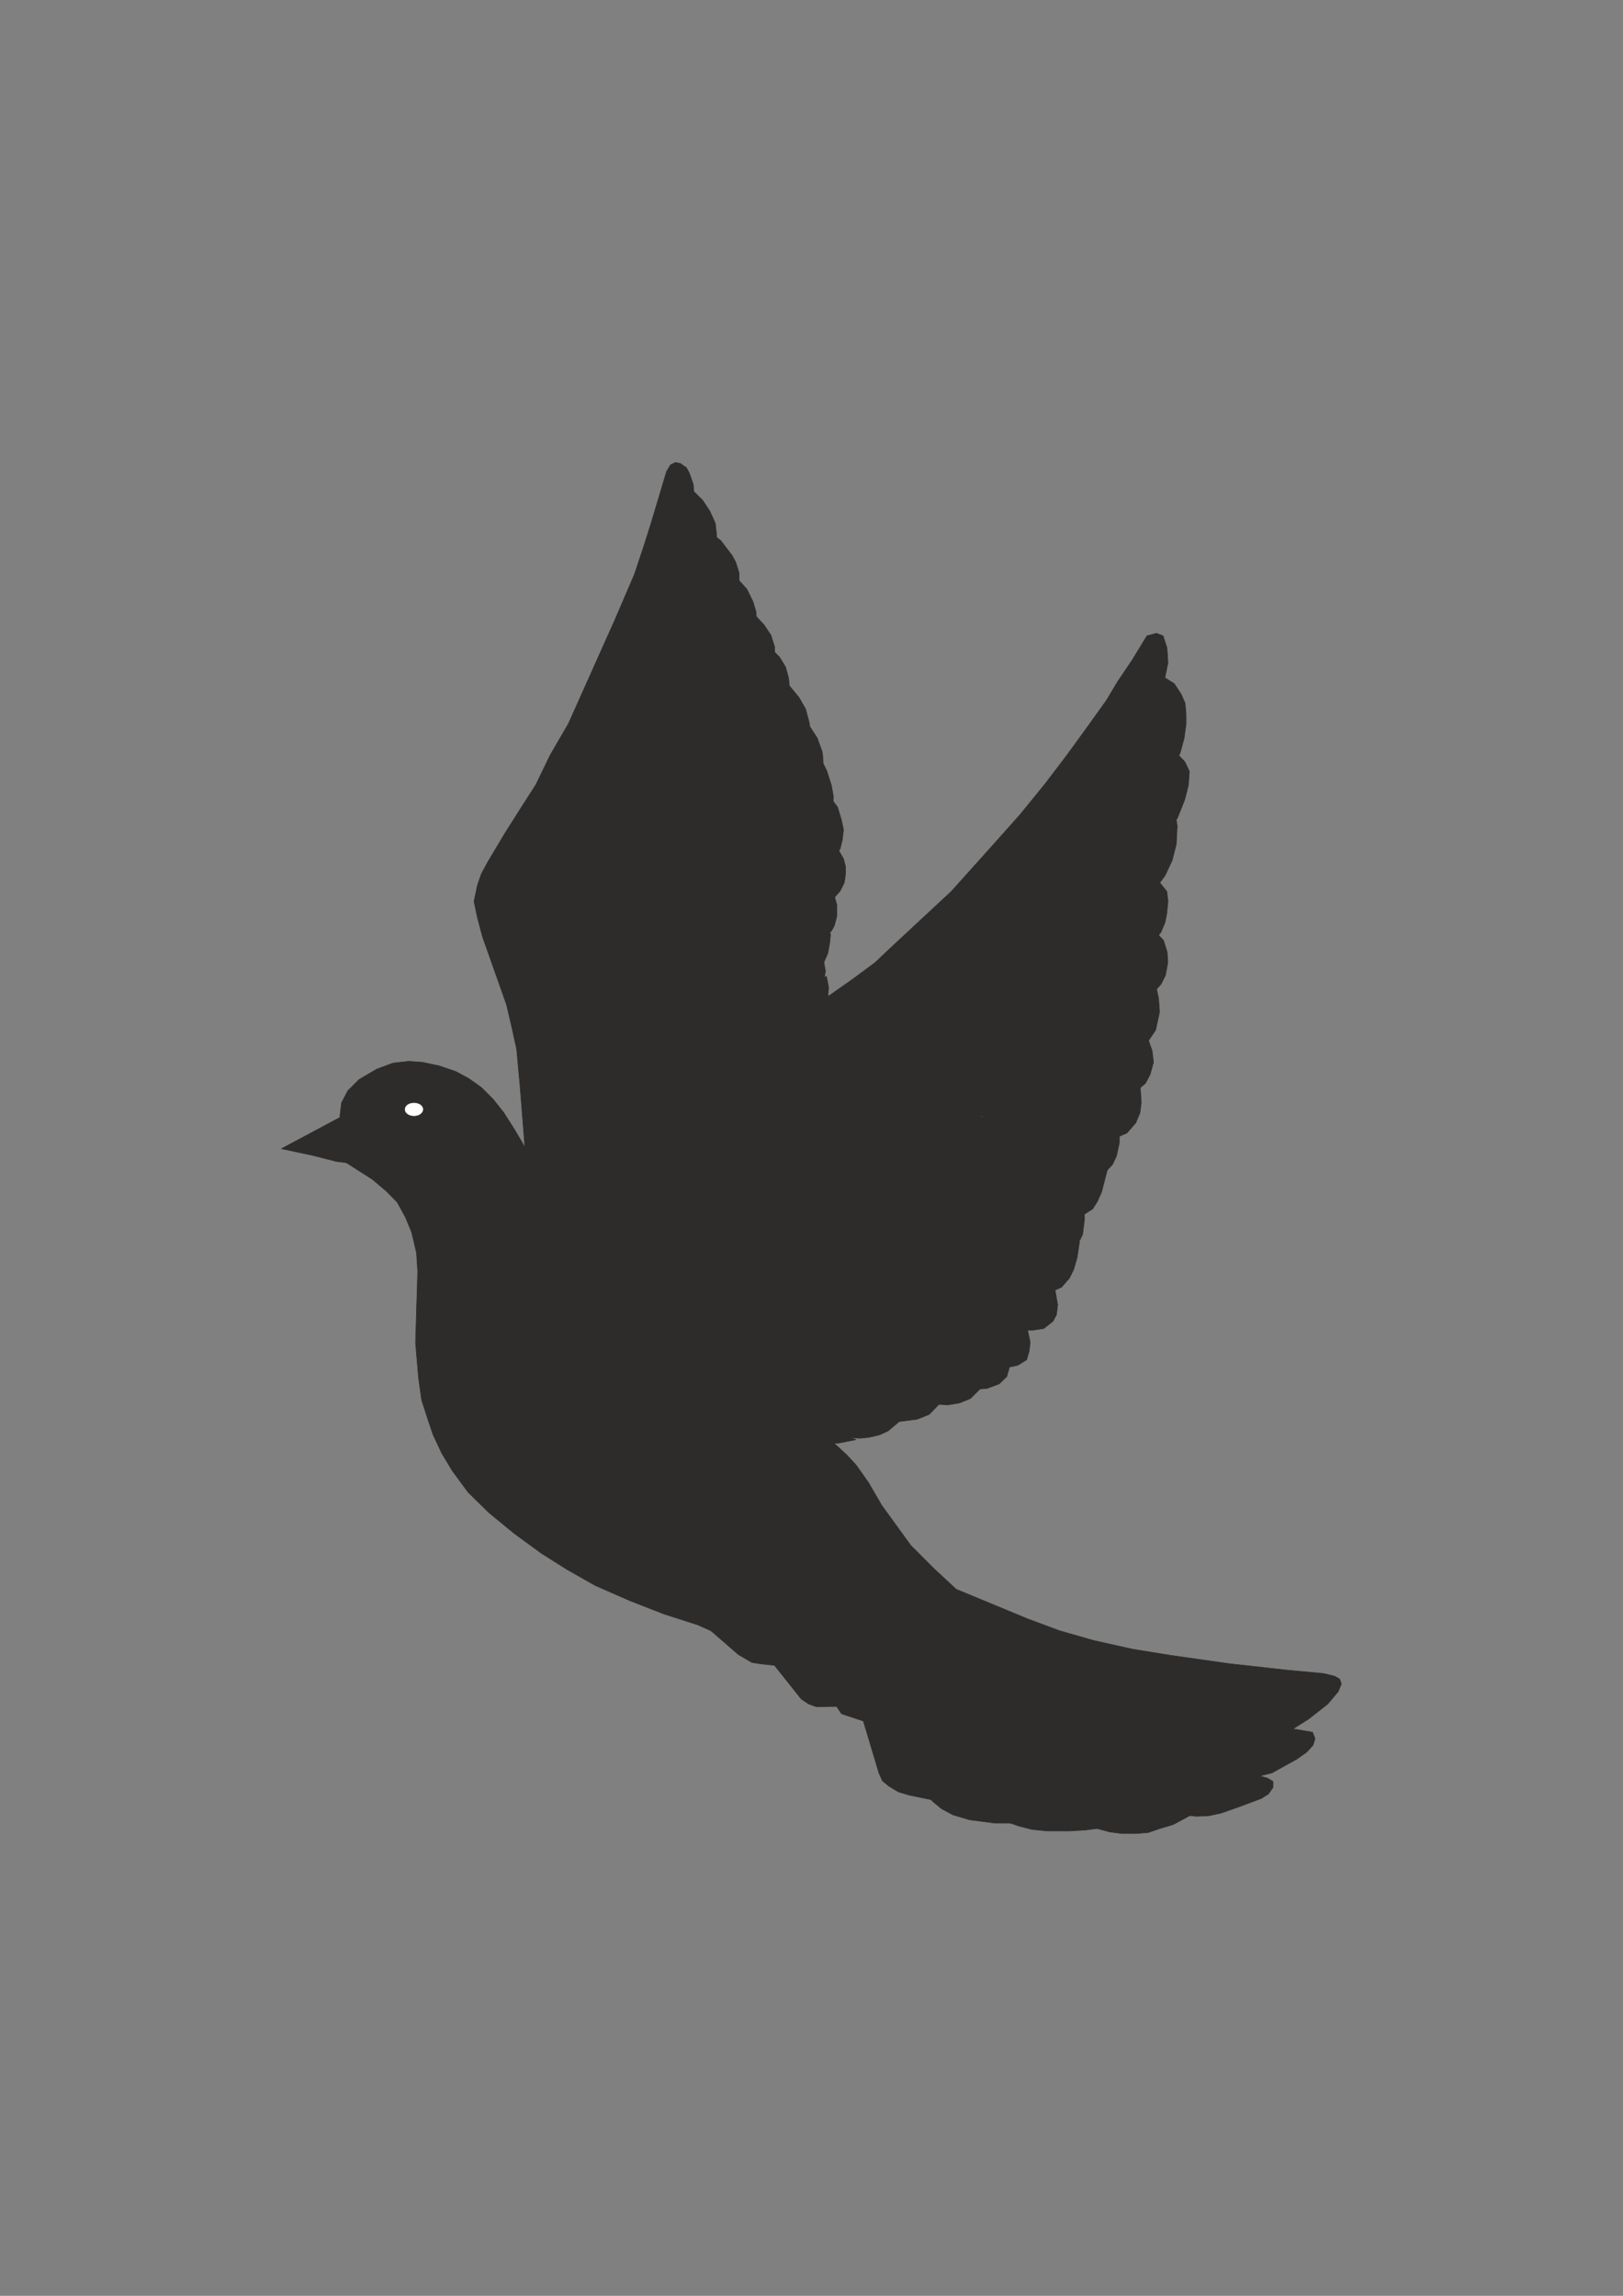 <?xml version="1.0" encoding="utf-8"?>
<!-- Created by UniConvertor 2.0rc4 (https://sk1project.net/) -->
<svg xmlns="http://www.w3.org/2000/svg" height="841.89pt" viewBox="0 0 595.276 841.89" width="595.276pt" version="1.1" xmlns:xlink="http://www.w3.org/1999/xlink" id="90cdc4b0-f612-11ea-9231-dcc15c148e23">

<rect x="0" y="0" width="595.276" height="841.89" fill="#808080" stroke="none"/>

<g>
	<path style="stroke-linejoin:bevel;stroke:#2d2c2b;stroke-width:0.216;stroke-miterlimit:10.433;fill:#2d2c2b;" d="M 295.694,379.833 L 302.174,372.489 303.614,366.225 303.902,361.977 303.11,358.017 204.254,408.921 295.694,379.833 295.694,379.833 Z" />
	<path style="stroke-linejoin:bevel;stroke:#2d2c2b;stroke-width:0.216;stroke-miterlimit:10.433;fill:#2d2c2b;" d="M 293.246,369.177 L 296.63,366.945 299.222,364.497 301.166,361.833 302.174,359.529 302.75,356.073 301.238,347.649 217.934,388.329 293.246,369.177 293.246,369.177 Z" />
	<path style="stroke-linejoin:bevel;stroke:#2d2c2b;stroke-width:0.216;stroke-miterlimit:10.433;fill:#2d2c2b;" d="M 218.654,376.521 L 287.846,360.609 294.902,358.593 298.142,356.793 300.734,354.849 302.174,352.833 303.614,349.593 304.334,345.633 304.622,342.681 300.158,331.305 218.654,376.521 218.654,376.521 Z" />
	<path style="stroke-linejoin:bevel;stroke:#2d2c2b;stroke-width:0.216;stroke-miterlimit:10.433;fill:#2d2c2b;" d="M 292.454,347.289 L 299.366,345.345 303.11,343.617 305.126,341.097 306.062,339.297 306.926,335.913 306.926,331.881 303.974,320.937 200.006,362.409 292.454,347.289 292.454,347.289 Z" />
	<path style="stroke-linejoin:bevel;stroke:#2d2c2b;stroke-width:0.216;stroke-miterlimit:10.433;fill:#2d2c2b;" d="M 288.638,335.409 L 294.398,334.401 299.222,333.033 303.398,331.233 306.134,329.001 308.15,326.697 309.662,323.673 310.094,320.721 310.094,317.625 309.374,314.961 306.638,310.137 224.774,341.529 288.638,335.409 288.638,335.409 Z" />
	<path style="stroke-linejoin:bevel;stroke:#2d2c2b;stroke-width:0.216;stroke-miterlimit:10.433;fill:#2d2c2b;" d="M 293.894,320.217 L 298.646,318.705 302.894,316.689 306.134,314.313 308.15,311.217 308.942,307.977 309.374,304.305 308.654,300.849 307.214,296.025 303.254,290.697 213.326,340.449 293.894,320.217 293.894,320.217 Z" />
	<path style="stroke-linejoin:bevel;stroke:#2d2c2b;stroke-width:0.216;stroke-miterlimit:10.433;fill:#2d2c2b;" d="M 207.926,333.465 L 294.974,306.393 298.718,304.953 302.174,302.721 304.262,299.553 305.27,296.313 305.702,292.281 304.91,287.889 303.254,282.705 300.878,277.881 207.926,333.465 207.926,333.465 Z" />
	<path style="stroke-linejoin:bevel;stroke:#2d2c2b;stroke-width:0.216;stroke-miterlimit:10.433;fill:#2d2c2b;" d="M 212.894,325.617 L 289.574,295.881 294.326,293.577 298.43,290.409 300.734,286.593 301.886,283.065 301.886,278.745 301.598,275.793 299.726,270.609 295.19,263.625 212.894,325.617 212.894,325.617 Z" />
	<path style="stroke-linejoin:bevel;stroke:#2d2c2b;stroke-width:0.216;stroke-miterlimit:10.433;fill:#2d2c2b;" d="M 213.326,324.465 L 283.454,283.641 291.23,278.673 294.254,275.433 295.766,272.193 296.918,268.593 296.918,265.425 295.478,260.025 293.102,255.849 286.766,248.145 213.326,324.465 213.326,324.465 Z" />
	<path style="stroke-linejoin:bevel;stroke:#2d2c2b;stroke-width:0.216;stroke-miterlimit:10.433;fill:#2d2c2b;" d="M 218.798,309.705 L 277.694,270.321 285.11,264.561 287.702,260.673 289.214,256.353 289.574,252.105 289.214,248.577 288.134,244.617 285.902,240.945 276.47,231.585 218.798,309.705 218.798,309.705 Z" />
	<path style="stroke-linejoin:bevel;stroke:#2d2c2b;stroke-width:0.216;stroke-miterlimit:10.433;fill:#2d2c2b;" d="M 221.246,302.793 L 275.102,255.777 277.838,252.825 280.934,249.153 282.806,245.481 284.102,241.953 284.102,237.201 282.734,232.881 280.214,229.137 270.422,218.553 221.246,302.793 221.246,302.793 Z" />
	<path style="stroke-linejoin:bevel;stroke:#2d2c2b;stroke-width:0.216;stroke-miterlimit:10.433;fill:#2d2c2b;" d="M 226.934,287.025 L 268.478,245.049 272.294,240.801 274.454,237.345 276.686,233.457 277.478,228.849 277.334,224.529 276.182,220.641 273.95,216.105 258.614,198.969 226.934,287.025 226.934,287.025 Z" />
	<path style="stroke-linejoin:bevel;stroke:#2d2c2b;stroke-width:0.216;stroke-miterlimit:10.433;fill:#2d2c2b;" d="M 219.014,284.937 L 263.15,230.073 267.182,224.529 269.846,219.489 271.07,214.233 271.07,210.129 269.846,206.169 268.478,203.649 264.374,198.249 258.974,194.073 219.014,284.937 219.014,284.937 Z" />
	<path style="stroke-linejoin:bevel;stroke:#2d2c2b;stroke-width:0.216;stroke-miterlimit:10.433;fill:#2d2c2b;" d="M 253.646,179.457 L 257.678,183.417 260.342,187.449 262.358,191.913 262.862,196.521 262.358,202.137 260.414,209.913 257.75,217.401 254.294,224.241 213.974,285.153 253.646,179.457 253.646,179.457 Z" />
	<path style="stroke-linejoin:bevel;stroke:#2d2c2b;stroke-width:0.216;stroke-miterlimit:10.433;fill:#2d2c2b;" d="M 173.87,330.585 L 175.094,324.681 176.534,320.505 178.982,315.969 185.174,305.601 190.79,296.745 196.55,287.745 201.806,276.873 208.502,265.353 225.422,227.553 232.694,210.633 235.934,200.913 238.598,192.561 244.502,172.833 245.942,170.457 247.742,169.593 249.542,169.953 251.774,171.537 252.854,173.553 254.294,177.729 254.582,182.553 253.934,189.825 252.638,197.673 251.198,203.217 249.542,208.329 247.238,214.377 243.854,221.721 239.534,229.713 234.926,237.417 226.934,250.377 232.046,253.041 234.782,255.993 236.078,259.809 236.654,264.993 240.254,267.153 242.99,270.033 244.502,274.281 245.438,280.113 248.462,282.489 251.27,285.513 252.998,290.193 253.574,295.233 253.79,299.121 258.038,302.793 260.414,306.033 261.206,309.273 261.926,313.737 266.534,316.401 268.982,318.921 270.134,323.169 269.918,327.345 268.478,330.801 270.494,335.697 271.358,339.729 270.998,344.553 270.35,348.081 272.87,351.105 274.094,354.993 273.734,359.529 272.294,363.201 269.846,365.793 272.654,368.313 274.166,371.913 274.67,375.657 274.238,379.689 272.654,383.721 281.006,401.001 233.558,468.897 196.046,464.793 190.718,397.977 189.494,384.729 187.766,376.881 185.822,368.529 176.966,343.473 175.094,336.417 173.87,330.585 173.87,330.585 Z" />
	<path style="stroke-linejoin:bevel;stroke:#2d2c2b;stroke-width:0.216;stroke-miterlimit:10.433;fill:#2d2c2b;" d="M 286.406,487.833 L 298.214,523.977 311.318,527.073 315.206,527.433 318.734,527.073 322.694,526.137 325.79,524.697 330.758,520.449 286.406,487.833 286.406,487.833 Z" />
	<path style="stroke-linejoin:bevel;stroke:#2d2c2b;stroke-width:0.216;stroke-miterlimit:10.433;fill:#2d2c2b;" d="M 287.054,476.817 L 312.038,512.673 316.214,516.273 321.11,519.225 325.142,520.809 330.182,521.241 336.374,520.449 340.838,518.649 344.87,514.473 287.054,476.817 287.054,476.817 Z" />
	<path style="stroke-linejoin:bevel;stroke:#2d2c2b;stroke-width:0.216;stroke-miterlimit:10.433;fill:#2d2c2b;" d="M 330.614,509.793 L 336.302,513.033 341.846,514.833 347.606,515.193 351.926,514.473 355.958,512.817 361.718,507.057 287.414,466.809 330.614,509.793 330.614,509.793 Z" />
	<path style="stroke-linejoin:bevel;stroke:#2d2c2b;stroke-width:0.216;stroke-miterlimit:10.433;fill:#2d2c2b;" d="M 340.55,501.441 L 346.958,505.905 352.574,508.353 358.262,509.433 362.006,509.145 366.47,507.489 369.278,504.753 370.646,499.857 289.286,453.633 340.55,501.441 340.55,501.441 Z" />
	<path style="stroke-linejoin:bevel;stroke:#2d2c2b;stroke-width:0.216;stroke-miterlimit:10.433;fill:#2d2c2b;" d="M 352.142,494.673 L 357.11,497.841 363.158,500.289 369.494,501.441 373.31,500.649 376.55,498.633 377.486,495.393 377.846,492.153 376.55,486.177 308.942,456.153 352.142,494.673 352.142,494.673 Z" />
	<path style="stroke-linejoin:bevel;stroke:#2d2c2b;stroke-width:0.216;stroke-miterlimit:10.433;fill:#2d2c2b;" d="M 301.094,442.905 L 362.87,483.729 368.486,486.177 373.814,487.473 378.35,487.833 382.814,487.185 386.198,484.521 387.494,482.073 387.926,478.473 386.774,472.065 301.094,442.905 301.094,442.905 Z" />
	<path style="stroke-linejoin:bevel;stroke:#2d2c2b;stroke-width:0.216;stroke-miterlimit:10.433;fill:#2d2c2b;" d="M 283.238,609.657 L 293.894,623.049 296.558,624.849 299.366,625.857 309.878,625.713 294.182,599.289 283.238,609.657 283.238,609.657 Z" />
	<path style="stroke-linejoin:bevel;stroke:#2d2c2b;stroke-width:0.216;stroke-miterlimit:10.433;fill:#2d2c2b;" d="M 260.342,597.633 L 270.782,606.705 275.822,609.657 279.134,610.161 284.534,610.737 286.91,610.161 291.158,607.065 260.342,597.633 260.342,597.633 Z" />
	<path style="stroke-linejoin:bevel;stroke:#2d2c2b;stroke-width:0.216;stroke-miterlimit:10.433;fill:#2d2c2b;" d="M 369.494,471.345 L 375.038,473.433 380.654,474.153 385.406,473.721 389.294,472.065 392.246,468.681 393.83,465.441 395.054,461.193 395.918,455.433 317.438,438.873 369.494,471.345 369.494,471.345 Z" />
	<path style="stroke-linejoin:bevel;stroke:#2d2c2b;stroke-width:0.216;stroke-miterlimit:10.433;fill:#2d2c2b;" d="M 372.518,457.593 L 378.062,459.969 382.526,460.761 387.71,460.473 391.814,458.961 395.198,456.513 397.07,452.697 397.718,447.585 397.718,440.673 323.702,428.505 372.518,457.593 372.518,457.593 Z" />
	<path style="stroke-linejoin:bevel;stroke:#2d2c2b;stroke-width:0.216;stroke-miterlimit:10.433;fill:#2d2c2b;" d="M 315.854,415.833 L 382.31,444.849 388.862,446.361 393.974,446.145 398.006,445.065 400.742,443.337 402.542,440.457 404.054,437.073 406.574,427.281 315.854,415.833 315.854,415.833 Z" />
	<path style="stroke-linejoin:bevel;stroke:#2d2c2b;stroke-width:0.216;stroke-miterlimit:10.433;fill:#2d2c2b;" d="M 388.934,431.313 L 396.062,432.105 400.814,431.673 405.422,429.801 408.014,427.065 409.454,424.041 410.534,419.217 410.534,415.257 313.334,404.241 388.934,431.313 388.934,431.313 Z" />
	<path style="stroke-linejoin:bevel;stroke:#2d2c2b;stroke-width:0.216;stroke-miterlimit:10.433;fill:#2d2c2b;" d="M 393.902,417.633 L 399.014,418.281 405.278,417.993 409.526,417.129 413.342,415.473 416.582,411.729 418.094,408.129 418.598,404.241 417.662,390.849 314.414,397.977 393.902,417.633 393.902,417.633 Z" />
	<path style="stroke-linejoin:bevel;stroke:#2d2c2b;stroke-width:0.216;stroke-miterlimit:10.433;fill:#2d2c2b;" d="M 379.502,400.425 L 391.382,402.513 401.462,402.873 408.014,402.873 414.35,401.217 417.734,399.273 420.11,397.257 421.838,394.017 423.062,389.553 422.558,385.233 417.95,372.417 323.342,388.689 379.502,400.425 379.502,400.425 Z" />
	<path style="stroke-linejoin:bevel;stroke:#2d2c2b;stroke-width:0.216;stroke-miterlimit:10.433;fill:#2d2c2b;" d="M 376.334,386.457 L 389.078,387.393 399.662,387.393 407.15,386.961 411.974,386.025 417.374,384.297 421.118,381.777 423.854,377.745 425.294,371.049 424.934,366.153 423.566,359.529 315.854,375.657 376.334,386.457 376.334,386.457 Z" />
	<path style="stroke-linejoin:bevel;stroke:#2d2c2b;stroke-width:0.216;stroke-miterlimit:10.433;fill:#2d2c2b;" d="M 380.15,373.137 L 396.134,372.777 405.854,371.193 414.35,369.033 420.254,366.009 423.854,363.057 425.798,360.969 427.454,357.657 428.318,353.049 428.102,349.233 426.734,344.841 422.486,340.233 330.686,372.633 380.15,373.137 380.15,373.137 Z" />
	<path style="stroke-linejoin:bevel;stroke:#2d2c2b;stroke-width:0.216;stroke-miterlimit:10.433;fill:#2d2c2b;" d="M 393.542,357.153 L 404.342,354.921 411.254,352.329 417.374,349.377 422.486,345.633 425.798,341.889 427.31,338.217 427.958,334.905 428.39,330.441 427.958,326.913 422.486,320.073 341.774,366.873 393.542,357.153 393.542,357.153 Z" />
	<path style="stroke-linejoin:bevel;stroke:#2d2c2b;stroke-width:0.216;stroke-miterlimit:10.433;fill:#2d2c2b;" d="M 393.254,343.761 L 402.83,339.729 411.614,335.625 418.382,330.441 423.998,325.545 427.31,321.081 429.902,315.537 431.414,309.633 431.774,302.865 430.622,295.953 336.734,364.929 393.254,343.761 393.254,343.761 Z" />
	<path style="stroke-linejoin:bevel;stroke:#2d2c2b;stroke-width:0.216;stroke-miterlimit:10.433;fill:#2d2c2b;" d="M 396.35,328.065 L 410.966,319.353 421.334,311.577 427.31,305.673 431.846,299.985 434.51,293.289 435.878,287.889 436.238,282.849 434.582,279.393 428.534,272.913 343.43,356.001 396.35,328.065 396.35,328.065 Z" />
	<path style="stroke-linejoin:bevel;stroke:#2d2c2b;stroke-width:0.216;stroke-miterlimit:10.433;fill:#2d2c2b;" d="M 347.39,353.913 L 410.174,304.233 419.174,296.385 425.798,288.249 429.47,282.705 432.854,276.081 434.294,270.753 435.014,265.569 435.014,261.825 434.654,257.865 433.214,254.553 430.694,250.737 423.854,246.345 347.39,353.913 347.39,353.913 Z" />
	<path style="stroke-linejoin:bevel;stroke:#2d2c2b;stroke-width:0.216;stroke-miterlimit:10.433;fill:#2d2c2b;" d="M 312.614,617.649 L 322.406,650.265 323.63,653.001 325.934,654.945 329.534,657.105 333.35,658.257 350.414,661.785 327.446,628.449 312.614,617.649 312.614,617.649 Z" />
	<path style="stroke-linejoin:bevel;stroke:#2d2c2b;stroke-width:0.216;stroke-miterlimit:10.433;fill:#2d2c2b;" d="M 319.382,621.753 L 338.75,656.745 342.134,660.633 345.374,663.297 349.55,665.529 355.598,667.329 364.958,668.553 374.318,668.553 334.07,623.049 319.382,621.753 319.382,621.753 Z" />
	<path style="stroke-linejoin:bevel;stroke:#2d2c2b;stroke-width:0.216;stroke-miterlimit:10.433;fill:#2d2c2b;" d="M 332.702,627.153 L 363.806,664.233 366.614,666.393 369.566,668.193 373.742,669.633 378.494,670.857 384.182,671.433 391.958,671.433 398.222,671.073 404.126,670.281 342.206,619.089 332.702,627.153 332.702,627.153 Z" />
	<path style="stroke-linejoin:bevel;stroke:#2d2c2b;stroke-width:0.216;stroke-miterlimit:10.433;fill:#2d2c2b;" d="M 340.838,624.345 L 367.262,648.105 375.902,654.657 384.11,660.921 393.326,666.753 402.542,670.569 407.078,671.793 411.614,672.369 416.654,672.369 421.118,672.009 425.294,670.569 430.334,669.057 438.614,664.593 348.902,613.689 340.838,624.345 340.838,624.345 Z" />
	<path style="stroke-linejoin:bevel;stroke:#2d2c2b;stroke-width:0.216;stroke-miterlimit:10.433;fill:#2d2c2b;" d="M 338.174,577.617 L 376.982,593.673 388.574,597.993 401.174,601.593 415.358,604.761 429.11,606.993 450.854,610.089 472.238,612.465 485.486,613.689 489.59,614.697 491.39,615.777 491.966,617.505 490.814,620.313 486.998,624.849 479.942,630.393 462.734,641.193 344.078,603.681 338.174,577.617 338.174,577.617 Z" />
	<path style="stroke-linejoin:bevel;stroke:#2d2c2b;stroke-width:0.216;stroke-miterlimit:10.433;fill:#2d2c2b;" d="M 351.134,596.841 L 366.902,604.041 382.886,611.169 393.974,615.705 404.918,619.377 415.358,622.401 428.39,625.353 442.502,628.449 460.142,631.617 481.382,635.217 482.318,637.521 481.598,639.969 479.294,642.489 475.622,645.081 471.59,647.313 466.55,650.121 445.814,655.305 342.494,615.273 351.134,596.841 351.134,596.841 Z" />
	<path style="stroke-linejoin:bevel;stroke:#2d2c2b;stroke-width:0.216;stroke-miterlimit:10.433;fill:#2d2c2b;" d="M 352.934,612.249 L 387.71,628.449 405.278,635.433 423.134,641.121 443.15,646.377 461.51,651.129 464.894,652.065 466.91,653.289 466.91,655.449 465.254,657.825 462.662,659.481 454.814,662.433 447.83,664.881 443.15,665.889 438.614,666.033 434.366,665.529 430.622,664.593 422.414,661.713 413.774,658.473 404.342,654.513 394.694,649.473 344.15,620.313 352.934,612.249 352.934,612.249 Z" />
	<path style="stroke-linejoin:bevel;stroke:#2d2c2b;stroke-width:0.216;stroke-miterlimit:10.433;fill:#2d2c2b;" d="M 420.686,233.169 L 415.142,242.241 409.886,250.017 405.854,256.785 398.006,267.729 391.094,277.233 383.534,287.169 374.174,298.689 363.518,310.641 348.902,326.913 327.446,346.857 320.894,353.049 312.614,359.169 300.806,367.449 287.774,375.441 267.83,386.745 263.294,390.273 260.774,394.089 260.27,398.049 260.774,402.945 261.998,412.737 261.206,417.633 259.622,422.817 256.67,428.577 251.054,436.785 245.582,443.481 241.118,447.945 236.222,451.545 231.758,453.417 225.134,450.177 218.726,446.721 212.462,442.113 206.054,437.073 200.654,431.673 196.838,426.993 193.022,421.521 188.774,414.321 184.742,407.985 180.926,403.161 176.534,398.769 171.854,395.457 167.174,392.937 161.054,390.849 154.934,389.553 149.894,389.193 144.206,389.841 138.158,392.073 131.678,395.889 127.574,399.993 125.27,404.385 124.694,409.209 126.638,426.129 136.574,432.465 141.614,436.713 145.718,440.889 148.742,446.433 150.974,451.833 152.774,459.465 153.206,466.305 152.414,492.369 153.494,505.113 154.646,513.393 156.734,519.873 158.822,526.065 162.062,532.977 165.878,539.313 171.71,547.233 179.342,554.721 188.558,562.281 198.494,569.553 208.07,575.601 218.366,581.433 231.182,587.049 243.566,591.873 255.878,595.833 268.766,601.593 275.318,604.329 281.078,606.705 285.614,607.929 289.502,608.289 293.534,608.289 332.27,627.585 336.734,628.233 340.334,628.377 343.862,627.585 346.382,624.993 350.414,624.633 353.006,622.833 353.294,619.881 352.718,616.713 354.878,614.337 355.814,611.313 356.534,608.001 354.878,603.321 355.814,599.793 355.814,595.905 354.95,591.945 352.934,586.833 350.774,582.873 342.494,575.169 334.07,566.745 323.414,552.057 318.518,543.633 313.982,537.225 310.526,533.481 294.542,518.793 291.518,503.313 297.134,504.537 302.966,504.537 308.798,503.313 313.334,500.577 318.59,496.545 324.782,495.753 329.894,493.593 332.342,490.425 333.71,487.473 334.07,483.585 340.334,481.209 344.51,478.761 347.894,475.089 349.982,470.409 351.206,465.729 354.878,463.353 357.614,459.969 358.478,455.793 358.118,450.897 360.998,447.945 362.654,442.833 362.366,438.225 360.494,433.113 362.51,429.441 363.662,425.193 363.374,420.369 361.862,416.481 358.334,412.593 360.638,406.977 360.278,401.865 358.478,398.625 355.958,395.673 358.478,391.209 359.054,387.177 358.478,382.353 363.374,378.969 365.822,375.009 366.902,371.049 366.254,365.793 368.702,362.913 370.502,360.105 371.366,356.793 370.718,353.553 369.854,350.745 367.622,348.369 370.646,343.257 371.726,339.009 371.294,334.113 370.214,331.161 368.99,328.425 377.99,318.633 386.774,310.137 395.342,300.921 403.19,291.201 411.974,280.113 416.654,273.345 421.766,264.561 425.366,255.561 426.95,250.017 428.39,242.961 428.03,237.633 426.59,233.169 424.142,232.233 420.686,233.169 420.686,233.169 Z" />
	<path style="stroke-linejoin:bevel;stroke:#2d2c2b;stroke-width:0.216;stroke-miterlimit:10.433;fill:#2d2c2b;" d="M 285.398,508.713 L 288.782,516.561 291.374,521.169 294.254,524.985 297.998,527.937 303.254,529.233 307.358,529.233 313.982,527.937 308.294,525.777 304.334,522.537 301.166,519.369 298.358,515.553 295.262,510.513 292.454,503.745 289.574,506.553 285.398,508.713 285.398,508.713 Z" />
	<path style="stroke-linejoin:bevel;stroke:#2d2c2b;stroke-width:0.216;stroke-miterlimit:10.433;fill:#2d2c2b;" d="M 299.366,603.033 L 306.062,605.553 314.27,607.353 315.854,608.793 316.79,610.953 316.79,613.689 328.814,613.689 327.374,611.961 327.374,610.161 328.814,608.793 331.406,608.289 335.222,609.873 338.246,612.465 338.606,614.625 337.526,618.369 335.438,620.313 333.206,621.753 331.622,627.009 329.606,628.449 326.798,628.449 326.078,631.113 323.486,632.409 320.75,632.481 308.654,628.449 303.254,620.313 296.63,612.249 292.886,608.289 296.126,607.353 297.854,605.913 299.366,603.033 299.366,603.033 Z" />
	<path style="stroke-linejoin:bevel;stroke:#2d2c2b;stroke-width:0.216;stroke-miterlimit:10.433;fill:#2d2c2b;" d="M 126.422,408.849 L 103.238,421.233 114.974,423.753 123.398,425.913 129.806,426.705 132.254,426.201 134.774,425.121 139.022,420.297 137.078,418.281 134.774,414.393 132.254,411.225 130.094,409.569 126.422,408.849 126.422,408.849 Z" />
	<path style="stroke-linejoin:bevel;stroke:#2d2c2b;stroke-width:0.216;stroke-miterlimit:10.433;fill:#ffffff;" d="M 155.294,406.833 C 155.294,408.201 153.782,409.353 151.838,409.353 149.894,409.353 148.382,408.201 148.382,406.833 148.382,405.393 149.894,404.313 151.838,404.313 153.782,404.313 155.294,405.393 155.294,406.833 L 155.294,406.833 Z" />
</g>
</svg>